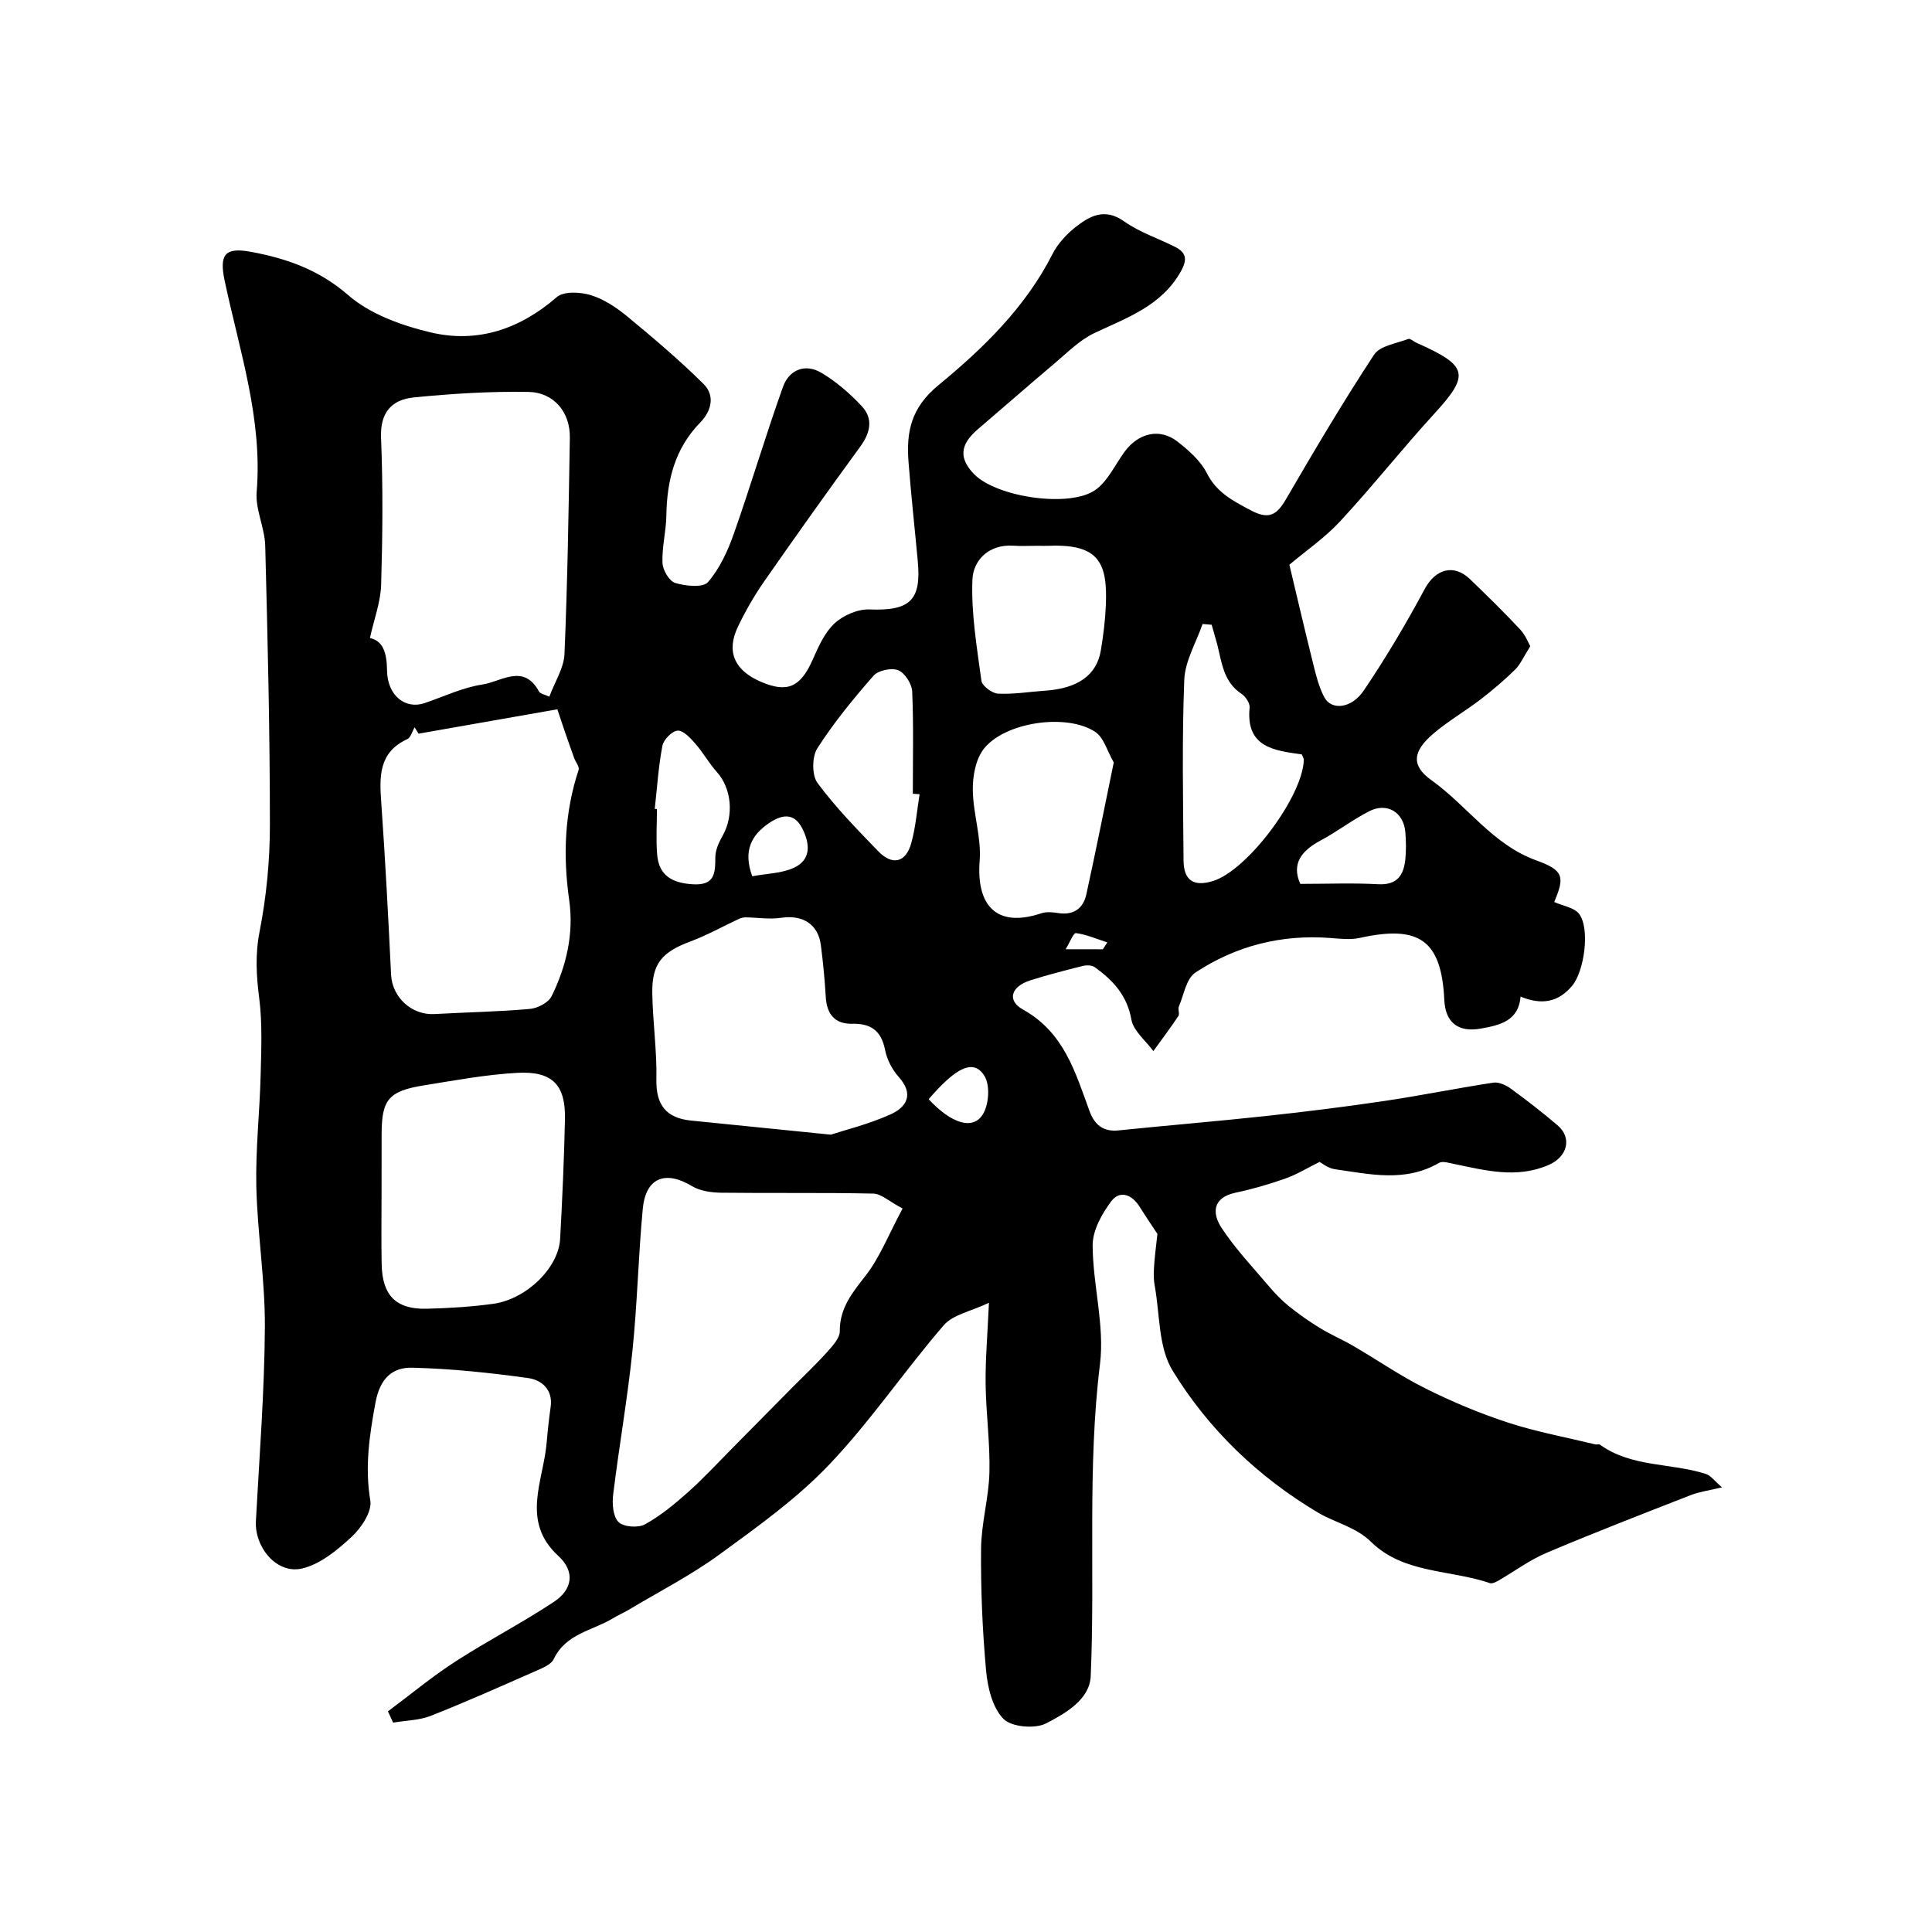 <svg enable-background="new 0 0 400 400" viewBox="0 0 400 400" xmlns="http://www.w3.org/2000/svg"><path d="m239.63 255.47c-.88-1.34-2.32-3.45-3.68-5.62-1.6-2.56-4.1-3.5-5.89-1.12-1.95 2.6-3.86 6.05-3.84 9.13.04 8.2 2.51 16.57 1.52 24.56-2.66 21.54-.98 43.1-1.92 64.61-.21 4.87-5.29 7.74-9.24 9.78-2.3 1.19-7.17.76-8.83-.94-2.27-2.31-3.27-6.48-3.59-9.96-.76-8.39-1.12-16.86-1.04-25.29.05-5.27 1.6-10.52 1.73-15.79.15-6.09-.71-12.19-.79-18.3-.06-5.04.39-10.1.69-16.8-3.71 1.77-7.44 2.43-9.35 4.64-8.13 9.42-15.14 19.84-23.69 28.83-6.71 7.06-14.83 12.86-22.75 18.64-5.88 4.29-12.44 7.65-18.71 11.4-1.09.65-2.27 1.16-3.36 1.82-4.23 2.56-9.75 3.16-12.24 8.43-.53 1.13-2.28 1.83-3.61 2.42-7.24 3.19-14.48 6.42-21.83 9.33-2.41.95-5.2.96-7.82 1.41-.36-.78-.71-1.56-1.07-2.33 4.63-3.45 9.08-7.16 13.92-10.29 6.7-4.34 13.84-8 20.48-12.41 3.66-2.43 4.53-6.13.85-9.51-7.82-7.19-3.02-15.55-2.38-23.53.2-2.44.48-4.89.82-7.32.5-3.64-1.97-5.58-4.68-5.95-7.94-1.1-15.97-1.95-23.98-2.14-4.09-.1-6.67 2.18-7.6 7.17-1.27 6.84-2.24 13.36-1.08 20.36.38 2.27-1.88 5.64-3.87 7.49-2.97 2.75-6.53 5.7-10.3 6.56-5.21 1.19-9.81-4.39-9.52-9.84.72-13.35 1.77-26.71 1.86-40.07.06-9.69-1.53-19.37-1.77-29.08-.18-7.67.69-15.35.89-23.04.13-5.35.38-10.76-.29-16.04-.6-4.69-.86-9.06.08-13.83 1.41-7.21 2.13-14.67 2.13-22.03 0-19.28-.46-38.57-.97-57.84-.1-3.74-2.07-7.51-1.77-11.15 1.25-15.13-3.57-29.26-6.62-43.67-1.13-5.32-.08-7.03 5.32-6.04 7.39 1.35 14.16 3.69 20.25 8.98 4.53 3.94 11.02 6.28 17.03 7.71 9.71 2.31 18.48-.64 26.16-7.3 1.45-1.25 4.89-1.07 7.06-.4 2.72.84 5.31 2.58 7.55 4.42 5.41 4.47 10.79 9.03 15.77 13.96 2.41 2.39 1.66 5.58-.67 7.97-5.28 5.4-6.92 12.02-7.03 19.31-.05 3.27-.94 6.54-.8 9.79.06 1.48 1.41 3.77 2.65 4.14 2.14.64 5.74 1.02 6.77-.18 2.43-2.81 4.1-6.47 5.36-10.04 3.55-10.07 6.57-20.34 10.17-30.39 1.26-3.52 4.57-4.91 7.94-2.91 3.07 1.82 5.88 4.26 8.33 6.87 2.48 2.63 1.83 5.54-.29 8.44-6.74 9.23-13.37 18.54-19.9 27.92-2.04 2.93-3.84 6.08-5.39 9.3-2.5 5.18-.76 9.09 4.77 11.46 5.5 2.35 8.18 1.08 10.71-4.64 1.18-2.67 2.46-5.59 4.53-7.49 1.81-1.67 4.82-2.96 7.24-2.86 8.43.33 10.7-1.97 9.97-9.94-.63-6.86-1.39-13.72-1.92-20.59-.48-6.23.49-11.21 6.19-15.9 9.24-7.6 18-16.09 23.6-27.12 1.08-2.13 2.87-4.1 4.76-5.59 2.98-2.34 6.07-4.07 10.12-1.19 3.15 2.24 7 3.49 10.51 5.26 2.3 1.16 2.6 2.57 1.23 5.03-4.01 7.2-11.15 9.61-17.95 12.83-3.06 1.45-5.59 4.05-8.24 6.28-5.34 4.5-10.58 9.11-15.89 13.64-3.69 3.15-3.94 6.02-.75 9.28 4.69 4.8 20 7.07 25.24 3.17 2.5-1.86 3.96-5.13 5.88-7.77 2.9-3.96 7.33-5 10.99-2.14 2.32 1.82 4.77 3.96 6.06 6.51 2.03 4.02 5.33 5.7 9 7.66 3.75 2.01 5.42 1.16 7.38-2.21 5.88-10.11 11.84-20.19 18.26-29.96 1.21-1.85 4.62-2.31 7.07-3.25.41-.16 1.13.54 1.72.8 10.69 4.73 11.09 6.58 3.71 14.64-6.67 7.28-12.8 15.05-19.51 22.29-3.18 3.44-7.14 6.15-10.53 9.01 1.56 6.51 3.18 13.51 4.92 20.48.59 2.37 1.18 4.84 2.32 6.97 1.48 2.75 5.61 2.37 8.17-1.41 4.57-6.77 8.76-13.83 12.62-21.03 2.19-4.07 5.96-5.29 9.37-2.02 3.53 3.4 7.04 6.83 10.38 10.41 1.16 1.25 1.8 2.98 2.09 3.48-1.4 2.22-2.04 3.76-3.13 4.83-2.22 2.18-4.61 4.22-7.08 6.12-3.23 2.48-6.81 4.54-9.89 7.18-4.15 3.55-4.69 6.52-.36 9.6 7.43 5.3 12.66 13.34 21.73 16.61 5.72 2.07 5.88 3.43 3.69 8.61 1.82.82 4.17 1.14 5.17 2.48 2.3 3.08 1.05 11.89-1.46 14.87-2.87 3.42-6.3 4.03-10.67 2.24-.42 5.07-4.34 5.92-8.24 6.62-4.71.84-7.33-1.29-7.55-5.9-.59-12.35-5.12-15.62-17.48-12.88-1.95.43-4.09.18-6.12.02-10.14-.77-19.55 1.62-27.94 7.16-1.88 1.24-2.39 4.61-3.42 7.04-.24.57.21 1.49-.1 1.96-1.65 2.47-3.44 4.85-5.18 7.26-1.58-2.17-4.13-4.17-4.55-6.54-.89-5.01-3.81-8.12-7.57-10.83-.61-.44-1.75-.45-2.54-.25-3.62.9-7.23 1.84-10.78 2.96-4.01 1.27-4.97 4.15-1.53 6.07 8.47 4.72 10.8 12.94 13.75 21 .99 2.72 2.76 4.35 5.99 4.01 10.23-1.05 20.47-1.89 30.7-3 8.13-.88 16.25-1.89 24.33-3.09 7.55-1.12 15.04-2.65 22.59-3.8 1.13-.17 2.62.51 3.62 1.24 3.3 2.41 6.54 4.92 9.65 7.57 3.14 2.67 2.03 6.57-1.83 8.24-6.66 2.87-13.11 1.11-19.64-.23-1.01-.21-2.32-.63-3.06-.2-7 4.07-14.33 2.33-21.58 1.3-1.41-.2-2.7-1.29-3.13-1.51-2.52 1.25-4.71 2.6-7.08 3.44-3.36 1.19-6.82 2.19-10.31 2.93-4.8 1.02-4.89 4.26-2.92 7.27 2.81 4.29 6.4 8.08 9.74 12.02 1.28 1.51 2.68 2.98 4.22 4.22 2.05 1.65 4.22 3.17 6.46 4.54 2.2 1.35 4.6 2.36 6.83 3.66 5.04 2.94 9.86 6.28 15.07 8.87 5.5 2.74 11.22 5.14 17.05 7.04 5.86 1.91 11.98 3.03 18 4.49.32.08.76-.1.98.06 6.58 4.74 14.73 3.74 21.95 6.07.99.32 1.73 1.41 3.33 2.77-2.66.64-4.66.9-6.48 1.61-9.99 3.9-19.99 7.77-29.86 11.95-3.5 1.48-6.64 3.83-9.96 5.75-.53.3-1.29.68-1.76.52-8.21-2.82-17.84-1.93-24.56-8.5-3.27-3.2-7.48-3.98-11.06-6.12-12.35-7.35-22.68-17.25-30.11-29.43-2.93-4.81-2.59-11.62-3.67-17.53-.21-1.13-.24-2.32-.16-3.47.1-2.13.39-4.24.72-7.25zm-52.76-5.26c-2.81-1.49-4.42-3.05-6.07-3.09-10.48-.23-20.96-.05-31.44-.18-2.06-.03-4.4-.34-6.1-1.37-5.49-3.32-9.57-1.76-10.18 4.7-.93 9.82-1.13 19.71-2.15 29.51-1.03 9.91-2.77 19.74-3.98 29.64-.23 1.89-.05 4.54 1.1 5.69 1.03 1.04 4.07 1.27 5.48.49 3.25-1.79 6.19-4.23 8.98-6.72 3.27-2.92 6.25-6.17 9.35-9.29 4.03-4.06 8.04-8.14 12.06-12.21 2.46-2.48 5.01-4.88 7.35-7.48 1.12-1.25 2.61-2.87 2.6-4.31-.03-4.91 2.72-8.08 5.49-11.67 2.83-3.7 4.58-8.23 7.51-13.71zm-110.28-118.12c2.72.6 3.5 3.06 3.54 6.69.05 5.24 3.8 8.15 7.78 6.79 3.99-1.36 7.91-3.24 12.02-3.86 3.82-.57 8.49-4.42 11.67 1.47.24.45 1.09.57 2.13 1.07 1.15-3.11 3.02-5.94 3.14-8.85.63-14.91.86-29.84 1.11-44.76.09-5.27-3.26-9.41-8.63-9.5-7.91-.13-15.86.36-23.73 1.15-4.51.46-6.95 3.1-6.73 8.37.42 10.14.32 20.31.02 30.46-.12 3.56-1.46 7.06-2.32 10.97zm10.07 19.81c-.27-.44-.54-.87-.82-1.31-.5.84-.79 2.1-1.52 2.44-5.97 2.77-5.77 7.79-5.38 13.21.84 11.85 1.45 23.71 2.03 35.57.23 4.67 4.25 8.4 8.98 8.14 6.58-.37 13.18-.48 19.74-1.06 1.6-.14 3.84-1.29 4.5-2.61 3.08-6.23 4.64-13.01 3.66-19.89-1.31-9.22-.98-18.15 1.95-27.01.21-.63-.62-1.59-.92-2.42-.64-1.77-1.27-3.55-1.88-5.33-.66-1.91-1.29-3.84-1.6-4.78-10.18 1.79-19.46 3.42-28.74 5.05zm85.35 83.02c2.83-.93 7.76-2.14 12.31-4.17 3.34-1.49 5.01-4.15 1.75-7.78-1.35-1.51-2.43-3.59-2.82-5.57-.78-3.95-2.87-5.53-6.8-5.44-3.57.08-5.27-1.96-5.48-5.51-.21-3.6-.56-7.2-1.02-10.78-.56-4.35-3.79-6.31-8.2-5.65-2.41.36-4.94-.06-7.41-.09-.45 0-.94.13-1.36.32-3.33 1.55-6.56 3.37-9.99 4.65-5.95 2.22-8.05 4.6-7.94 10.79.1 5.94.97 11.87.85 17.8-.11 5.3 2.04 7.99 7.16 8.51 8.95.91 17.91 1.81 28.95 2.92zm-93.01 11.88c0 4.99-.08 9.99.02 14.98.13 6.45 3 9.34 9.34 9.18 4.59-.12 9.2-.39 13.75-1.02 6.9-.95 13.54-7.47 13.86-13.45.45-8.24.82-16.5 1-24.75.15-7.1-2.57-10.01-9.84-9.62-6.48.35-12.92 1.56-19.34 2.59-7.33 1.17-8.78 2.95-8.78 10.12-.01 3.98-.01 7.98-.01 11.97zm151.59-88.94c-1.34-2.32-2.04-5.13-3.82-6.32-5.9-3.94-18.82-2.04-23.12 3.55-1.67 2.17-2.28 5.64-2.24 8.51.06 4.88 1.8 9.8 1.42 14.6-.72 9.12 3.34 14.04 12.78 10.88 1.05-.35 2.34-.22 3.47-.04 3.2.5 5.2-.95 5.84-3.9 1.98-9.04 3.78-18.11 5.67-27.28zm20.27-28.51c-.63-.05-1.25-.1-1.88-.16-1.33 3.85-3.64 7.67-3.79 11.57-.49 12.44-.24 24.91-.15 37.37.03 4.18 2.11 5.51 6.11 4.27 7.12-2.2 18.59-17.5 18.79-25.09.01-.29-.21-.59-.42-1.12-5.6-.8-11.63-1.38-10.8-9.69.09-.91-.84-2.3-1.69-2.86-3.73-2.46-4.06-6.45-5.01-10.2-.36-1.37-.78-2.73-1.16-4.09zm-36.1-16.35c-1.66 0-3.33.09-4.99-.02-5.08-.32-8.28 3.02-8.44 7.03-.28 6.94.92 13.97 1.86 20.92.15 1.08 2.2 2.62 3.43 2.68 3.23.17 6.5-.39 9.75-.61 6.77-.46 10.7-3.21 11.55-8.36.51-3.06.9-6.17 1.03-9.26.37-8.69-1.3-12.79-11.71-12.38-.82.03-1.65 0-2.48 0zm-24.37 51.43c-.47-.03-.93-.06-1.4-.09 0-7.06.17-14.13-.13-21.18-.07-1.57-1.51-3.83-2.88-4.39s-4.14.01-5.11 1.11c-4.18 4.77-8.24 9.72-11.65 15.05-1.12 1.75-1.15 5.57.03 7.17 3.74 5.05 8.18 9.59 12.57 14.13 2.95 3.06 5.75 2.36 6.86-1.71.9-3.27 1.17-6.72 1.71-10.09zm-54.83 3.04c.15.02.3.03.45.05 0 3.15-.21 6.31.05 9.44.37 4.37 3.18 5.87 7.37 6.12 4.52.28 4.67-2.23 4.67-5.57 0-1.51.75-3.15 1.53-4.52 2.36-4.18 1.82-9.77-1.2-13.14-1.65-1.83-2.86-4.06-4.49-5.91-1.01-1.15-2.46-2.73-3.64-2.67-1.15.07-2.9 1.84-3.15 3.11-.83 4.3-1.1 8.72-1.59 13.09zm133.65 15.53c5.65 0 10.88-.22 16.09.07 3.97.22 5.33-1.86 5.66-5.19.18-1.81.15-3.67.01-5.49-.31-4.22-3.78-6.35-7.54-4.41-3.46 1.79-6.59 4.2-10.02 6.04-3.95 2.11-6.07 4.8-4.2 8.98zm-113.46-1.58c3.01-.57 6.12-.58 8.67-1.78 3.53-1.67 3.29-4.91 1.71-8.07-1.76-3.52-4.41-2.84-6.9-1.16-3.56 2.41-5.46 5.65-3.48 11.01zm36.52 46.16c4.68 5.04 9.17 6.49 11.23 3.11 1.25-2.04 1.51-6 .32-7.93-2.19-3.55-5.76-1.93-11.55 4.82zm36.06-31.04c.31-.47.62-.95.93-1.42-2.16-.7-4.28-1.64-6.49-1.93-.53-.07-1.34 2.04-2.14 3.34 3.37.01 5.54.01 7.7.01z" fill="#000001"/></svg>